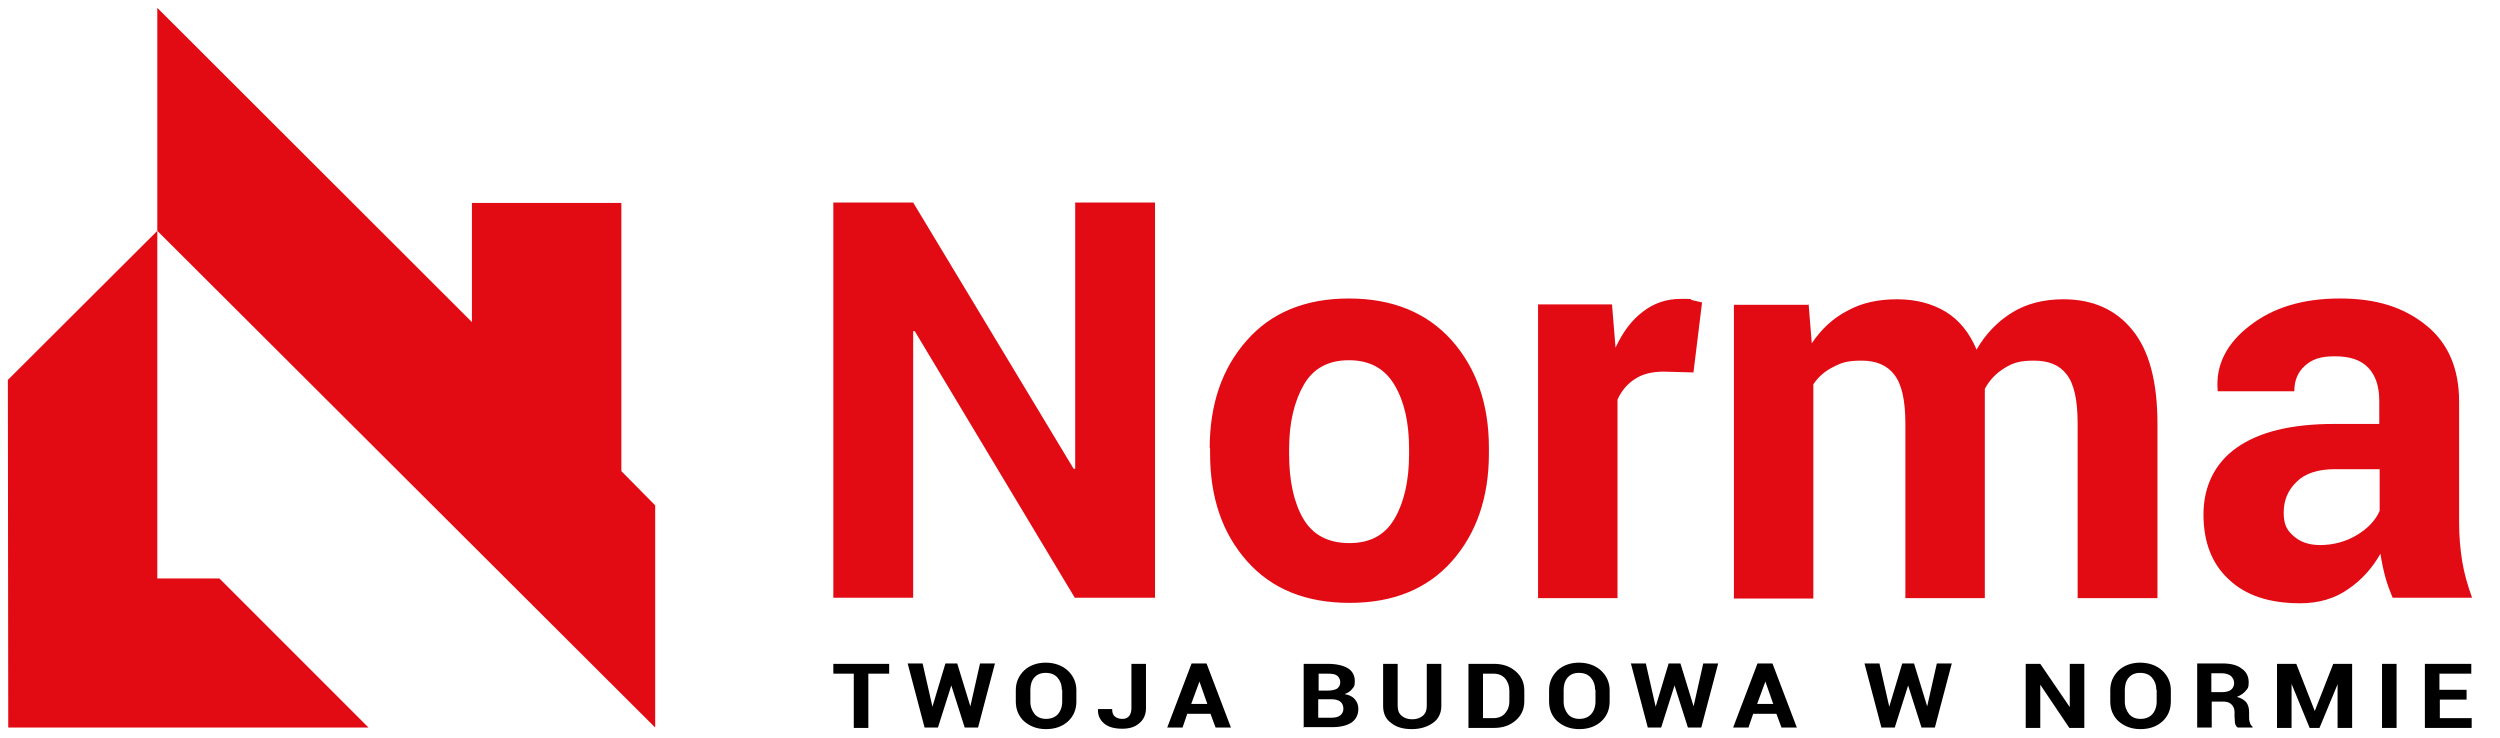 <?xml version="1.0" encoding="UTF-8"?>
<svg xmlns="http://www.w3.org/2000/svg" version="1.1" viewBox="0 0 635.7 187.7">
  <defs>
    <style>
      .cls-1, .cls-2 {
        fill: #e20a13;
      }

      .cls-2 {
        fill-rule: evenodd;
      }
    </style>
  </defs>
  <!-- Generator: Adobe Illustrator 28.7.5, SVG Export Plug-In . SVG Version: 1.2.0 Build 176)  -->
  <g>
    <g id="Warstwa_1">
      <g>
        <polygon class="cls-2" points="158 119.8 158 51.6 120 51.6 120 81.9 40 2 40 58.7 166.6 185 166.6 128.5 158 119.8"/>
        <polygon class="cls-2" points="40 58.7 40 147.1 55.8 147.1 93.7 185 2.1 185 2 96.6 40 58.7"/>
        <path class="cls-1" d="M589.9,138.6c3.5,0,6.7-.9,9.5-2.6,2.8-1.7,4.7-3.8,5.7-6.1v-10.6h-11.4c-4.3,0-7.6,1.1-9.7,3.2-2.2,2.1-3.3,4.7-3.3,7.8s.8,4.5,2.5,6c1.7,1.5,3.9,2.3,6.8,2.3M608.4,152c-.7-1.7-1.4-3.5-1.9-5.4-.5-1.9-.9-3.8-1.2-5.8-2.1,3.7-4.8,6.7-8.2,9-3.4,2.4-7.5,3.6-12.2,3.6-7.9,0-13.9-2-18.2-6.1-4.3-4-6.4-9.5-6.4-16.5s2.8-13,8.5-17c5.7-4,13.9-6,24.8-6h11.4v-5.9c0-3.6-.9-6.4-2.8-8.4-1.9-2-4.7-2.9-8.5-2.9s-5.8.8-7.6,2.4c-1.8,1.6-2.7,3.7-2.7,6.5h-19.5v-.4c-.5-6.3,2.3-11.8,8.2-16.3,5.9-4.6,13.5-6.9,22.9-6.9s16.3,2.3,21.9,6.8c5.6,4.5,8.4,11,8.4,19.4v30.8c0,3.5.3,6.8.8,9.9.5,3.1,1.4,6.1,2.5,9.2h-20.2ZM459.9,77.4l.8,9.9c2.4-3.6,5.4-6.4,9.1-8.3,3.6-2,7.8-2.9,12.6-2.9s8.9,1.1,12.4,3.2c3.4,2.1,6,5.3,7.8,9.6,2.3-4,5.3-7.1,9-9.4,3.7-2.3,8.1-3.4,13.1-3.4,7.4,0,13.3,2.6,17.5,7.8,4.3,5.2,6.4,13.2,6.4,23.9v44.3h-20.3v-44.4c0-6-.9-10.1-2.8-12.5-1.8-2.4-4.6-3.5-8.3-3.5s-5.4.6-7.5,1.9c-2.1,1.3-3.8,3-5,5.3,0,.9,0,1.6,0,2.2,0,.6,0,1.3,0,1.9v49.1h-20.2v-44.4c0-5.8-.9-10-2.8-12.4-1.8-2.4-4.6-3.6-8.3-3.6s-5.1.5-7.2,1.6c-2.1,1-3.8,2.5-5.1,4.4v54.5h-20.2v-74.7h18.8ZM430.5,94.7l-7.4-.2c-3,0-5.5.6-7.4,1.9-1.9,1.2-3.4,3-4.4,5.2v50.5h-20.2v-74.7h18.8l.9,11c1.8-3.9,4.1-7,6.9-9.1,2.8-2.2,6-3.3,9.7-3.3s2,0,2.8.3c.9.2,1.7.4,2.6.6l-2.2,17.9ZM327.8,115.5c0,6.8,1.2,12.3,3.6,16.4,2.4,4.1,6.3,6.2,11.7,6.2s9.1-2.1,11.5-6.2c2.4-4.1,3.7-9.6,3.7-16.4v-1.4c0-6.6-1.2-12-3.7-16.2-2.5-4.2-6.3-6.3-11.6-6.3s-9.1,2.1-11.5,6.3c-2.4,4.2-3.7,9.6-3.7,16.2v1.4ZM307.6,114c0-11.1,3.1-20.3,9.4-27.4,6.2-7.1,14.9-10.7,26-10.7s19.8,3.6,26.1,10.6c6.3,7.1,9.5,16.2,9.5,27.4v1.4c0,11.2-3.2,20.4-9.4,27.4-6.3,7.1-15,10.6-26,10.6-11.1,0-19.8-3.5-26.1-10.6-6.3-7.1-9.4-16.2-9.4-27.4v-1.4ZM293.6,152h-20.3l-40.7-67.8h-.4v67.8h-20.3V51.5h20.3l40.8,67.7h.4V51.5h20.3v100.5Z"/>
        <path d="M627.3,177.9h-6.9v4.7h8.1v2.5h-11.9v-16.3h11.8v2.5h-8.1v4.1h6.9v2.5ZM609.4,185.1h-3.7v-16.3h3.7v16.3ZM588.6,180.8h0l4.7-12h4.8v16.3h-3.7v-11.1h0s-4.6,11.1-4.6,11.1h-2.5l-4.6-11.2h0v11.2h-3.7v-16.3h4.9l4.7,12ZM562.4,176h2.6c1,0,1.8-.2,2.3-.6.5-.4.8-1,.8-1.7s-.3-1.3-.8-1.8c-.5-.4-1.3-.7-2.3-.7h-2.7v4.7ZM562.4,178.5v6.5h-3.7v-16.3h6.4c2.1,0,3.8.4,4.9,1.3,1.2.8,1.8,2,1.8,3.5s-.3,1.6-.8,2.2c-.5.6-1.2,1.1-2.2,1.5,1.1.3,1.9.8,2.4,1.4.5.7.7,1.5.7,2.5v1.2c0,.5,0,.9.2,1.4.1.5.4.9.7,1.1v.2h-3.8c-.3-.2-.6-.6-.7-1.2,0-.6-.1-1.1-.1-1.6v-1.2c0-.8-.3-1.4-.8-1.9-.5-.5-1.2-.7-2.1-.7h-2.9ZM548.3,175.4c0-1.3-.4-2.3-1.1-3.1-.7-.8-1.7-1.2-3-1.2s-2.2.4-2.9,1.2c-.7.8-1,1.9-1,3.1v3c0,1.3.4,2.3,1.1,3.2.7.8,1.7,1.2,2.9,1.2s2.3-.4,3-1.2c.7-.8,1.1-1.9,1.1-3.2v-3ZM552,178.4c0,2-.7,3.7-2.1,5-1.4,1.3-3.3,2-5.6,2-2.3,0-4.1-.7-5.6-2-1.4-1.3-2.1-3-2.1-5v-2.9c0-2,.7-3.6,2.1-5,1.4-1.3,3.3-2,5.5-2s4.2.7,5.6,2c1.4,1.3,2.2,3,2.2,5v2.9ZM529.9,185.1h-3.7l-7.4-11h0v11h-3.7v-16.3h3.7l7.5,11h0v-11h3.7v16.3ZM490,179.8h0l2.5-11.1h3.8l-4.3,16.3h-3.4l-3.4-10.7h0l-3.4,10.7h-3.4l-4.3-16.3h3.8l2.5,11h0l3.3-11h3l3.4,11.1ZM446.7,179h4.2l-2-5.7h0l-2.1,5.7ZM451.8,181.5h-6l-1.2,3.5h-3.9l6.2-16.3h3.8l6.2,16.3h-3.9l-1.3-3.5ZM430.6,179.8h0l2.5-11.1h3.8l-4.3,16.3h-3.4l-3.4-10.7h0l-3.4,10.7h-3.4l-4.3-16.3h3.8l2.5,11h0l3.3-11h3l3.4,11.1ZM405.6,175.4c0-1.3-.4-2.3-1.1-3.1-.7-.8-1.7-1.2-3-1.2s-2.2.4-2.9,1.2c-.7.8-1,1.9-1,3.1v3c0,1.3.4,2.3,1.1,3.2.7.8,1.7,1.2,2.9,1.2s2.3-.4,3-1.2c.7-.8,1.1-1.9,1.1-3.2v-3ZM409.3,178.4c0,2-.7,3.7-2.1,5-1.4,1.3-3.3,2-5.6,2-2.3,0-4.1-.7-5.6-2-1.4-1.3-2.1-3-2.1-5v-2.9c0-2,.7-3.6,2.1-5,1.4-1.3,3.3-2,5.5-2s4.2.7,5.6,2c1.4,1.3,2.2,3,2.2,5v2.9ZM377.1,171.3v11.3h2.7c1.2,0,2.2-.4,2.9-1.2.7-.8,1.1-1.8,1.1-3.1v-2.7c0-1.2-.4-2.3-1.1-3.1-.7-.8-1.7-1.2-2.9-1.2h-2.7ZM373.4,185.1v-16.3h6.4c2.3,0,4.1.6,5.6,1.9,1.5,1.3,2.2,2.9,2.2,4.9v2.7c0,2-.7,3.6-2.2,4.9-1.5,1.3-3.3,1.9-5.6,1.9h-6.4ZM366.5,168.8v10.7c0,1.8-.7,3.3-2.1,4.3-1.4,1-3.2,1.6-5.4,1.6-2.2,0-4-.5-5.3-1.6-1.4-1-2-2.5-2-4.3v-10.7h3.7v10.7c0,1.1.3,1.9,1,2.5.7.6,1.6.9,2.7.9s2-.3,2.7-.9c.7-.6,1-1.4,1-2.5v-10.7h3.7ZM335.2,175.6h2.5c1,0,1.8-.2,2.3-.5.5-.4.8-.9.8-1.6s-.3-1.3-.8-1.7c-.5-.4-1.3-.5-2.4-.5h-2.3v4.3ZM335.2,177.8v4.7h3.4c1,0,1.7-.2,2.2-.6.5-.4.8-.9.8-1.7s-.3-1.4-.8-1.8c-.5-.4-1.3-.6-2.3-.6h-3.4ZM331.5,185.1v-16.3h6.1c2.2,0,3.9.4,5.1,1.1,1.2.7,1.8,1.9,1.8,3.3s-.2,1.4-.7,2c-.4.6-1.1,1-1.9,1.3,1.2.2,2,.6,2.6,1.3.6.7.9,1.5.9,2.4,0,1.6-.6,2.7-1.7,3.5-1.2.8-2.8,1.2-5,1.2h-7.1ZM302.8,179h4.2l-2-5.7h0l-2.1,5.7ZM307.9,181.5h-6l-1.2,3.5h-3.9l6.2-16.3h3.8l6.2,16.3h-3.9l-1.3-3.5ZM287.7,168.8h3.7v11.3c0,1.6-.6,2.9-1.7,3.8-1.1,1-2.6,1.4-4.3,1.4-2,0-3.5-.4-4.6-1.3-1.1-.9-1.7-2.1-1.6-3.7h0c0,0,3.6,0,3.6,0,0,.9.2,1.5.7,1.9.5.4,1.1.6,1.9.6s1.2-.2,1.7-.7c.4-.5.6-1.2.6-2v-11.3ZM270,175.4c0-1.3-.4-2.3-1.1-3.1-.7-.8-1.7-1.2-3-1.2s-2.2.4-2.9,1.2c-.7.8-1,1.9-1,3.1v3c0,1.3.4,2.3,1.1,3.2.7.8,1.7,1.2,2.9,1.2s2.3-.4,3-1.2c.7-.8,1.1-1.9,1.1-3.2v-3ZM273.7,178.4c0,2-.7,3.7-2.1,5-1.4,1.3-3.3,2-5.6,2-2.3,0-4.1-.7-5.6-2-1.4-1.3-2.1-3-2.1-5v-2.9c0-2,.7-3.6,2.1-5,1.4-1.3,3.3-2,5.5-2s4.2.7,5.6,2c1.4,1.3,2.2,3,2.2,5v2.9ZM246.7,179.8h0l2.5-11.1h3.8l-4.3,16.3h-3.4l-3.4-10.7h0l-3.4,10.7h-3.4l-4.3-16.3h3.8l2.5,11h0l3.3-11h3l3.4,11.1ZM226.1,171.3h-5.3v13.8h-3.7v-13.8h-5.2v-2.5h14.2v2.5Z"/>
      </g>
    </g>
  </g>
</svg>